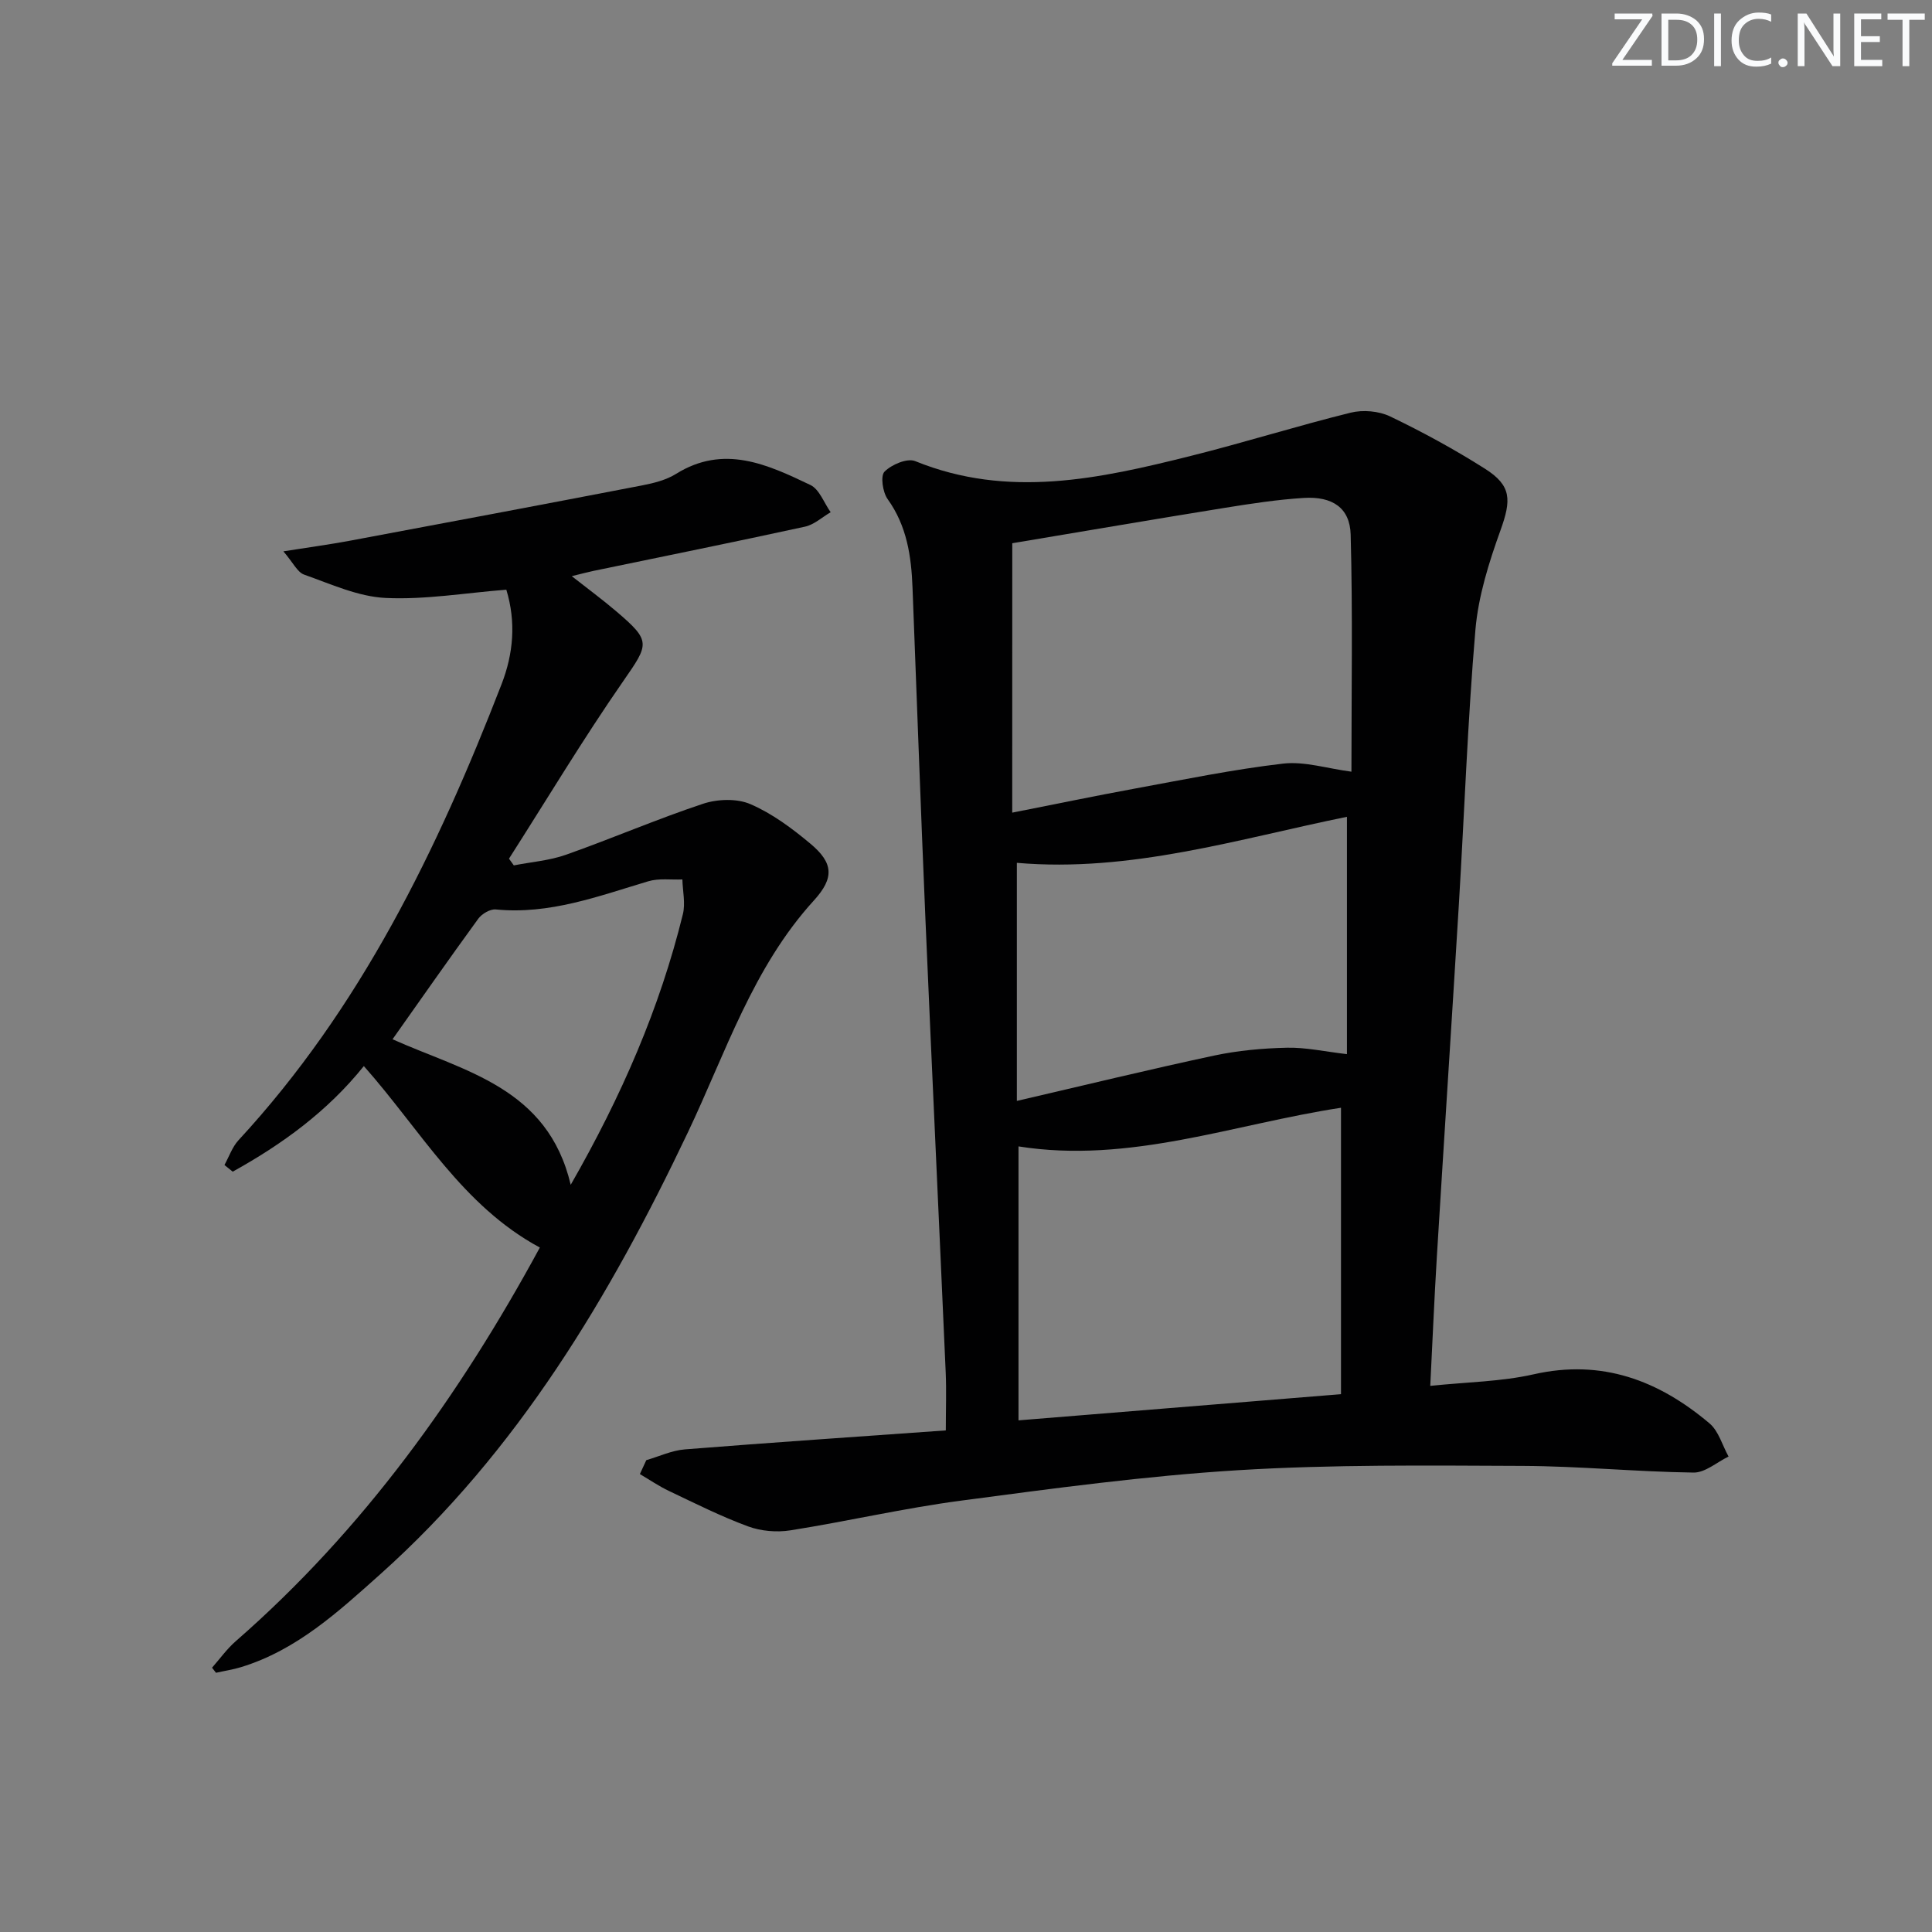<svg enable-background="new 0 0 400 400" viewBox="0 0 400 400" xmlns="http://www.w3.org/2000/svg"><rect x="0" y="0" width="400" height="400" fill="#808080" stroke="none"/><g fill="#fafbfc"><path d="m342.2 3.2-6.3 9.2h6.1v1.2h-8.2v-.5l6.2-9.1h-5.7v-1.2h7.8v.4z"/><path d="m344 13.7v-10.9h3.1c1.6 0 3 .5 4.1 1.4 1.1 1 1.6 2.2 1.6 3.9s-.5 3-1.6 4-2.5 1.5-4.2 1.5h-3zm1.4-9.6v8.4h1.6c1.4 0 2.5-.4 3.2-1.1.8-.8 1.2-1.8 1.2-3.2s-.4-2.4-1.2-3.1-1.8-1-3.1-1z"/><path d="m356.3 2.8v10.9h-1.4v-10.9z"/><path d="m366.6 13.2c-.8.4-1.8.6-3 .6-1.6 0-2.8-.5-3.7-1.5s-1.4-2.3-1.4-3.9c0-1.7.5-3.2 1.6-4.2s2.4-1.6 4-1.6c1 0 1.9.1 2.6.4v1.5c-.8-.4-1.6-.6-2.6-.6-1.2 0-2.2.4-3 1.2s-1.1 1.9-1.1 3.3c0 1.3.4 2.3 1.1 3.1s1.6 1.1 2.8 1.1c1.1 0 2-.2 2.8-.7v1.3z"/><path d="m368.2 13c0-.3.1-.5.3-.6.2-.2.4-.3.6-.3.3 0 .5.1.7.3s.3.4.3.6-.1.5-.3.6c-.2.2-.4.3-.7.3s-.5-.1-.6-.3c-.2-.2-.3-.4-.3-.6z"/><path d="m381.1 13.7h-1.7l-5.5-8.4c-.2-.2-.3-.5-.4-.7 0 .2.1.8.1 1.5v7.6h-1.4v-10.9h1.8l5.3 8.3c.3.4.4.6.4.8 0-.3-.1-.8-.1-1.6v-7.5h1.4v10.9z"/><path d="m389.7 13.7h-5.8v-10.9h5.6v1.2h-4.2v3.5h3.9v1.2h-3.9v3.7h4.4z"/><path d="m398.4 4.1h-3.1v9.6h-1.4v-9.6h-3.1v-1.3h7.7v1.3z"/></g><path d="m133.81 302.31c2.65-.77 5.27-2.01 7.97-2.23 17.86-1.42 35.74-2.62 54.04-3.93 0-4.41.14-8.19-.02-11.96-1.37-31.23-2.85-62.45-4.19-93.68-.98-22.92-1.79-45.86-2.68-68.78-.25-6.54-1.15-12.82-5.16-18.4-1.02-1.43-1.51-4.8-.64-5.68 1.46-1.47 4.7-2.85 6.35-2.18 19.24 7.83 38.18 3.65 57.07-1.08 11.08-2.77 22-6.21 33.09-8.95 2.53-.63 5.82-.35 8.16.77 6.73 3.23 13.33 6.83 19.64 10.83 5.54 3.51 5.48 6.47 3.22 12.75-2.39 6.64-4.59 13.62-5.19 20.59-1.61 18.88-2.28 37.83-3.42 56.75-1.48 24.38-3.08 48.76-4.57 73.14-.53 8.74-.9 17.49-1.36 26.66 7.63-.8 14.68-.87 21.39-2.39 14.16-3.21 25.91 1.27 36.43 10.16 1.89 1.6 2.65 4.54 3.94 6.86-2.42 1.17-4.85 3.36-7.26 3.32-11.8-.16-23.58-1.33-35.37-1.38-19.64-.08-39.32-.31-58.91.89-19.2 1.18-38.34 3.78-57.43 6.31-11.82 1.56-23.48 4.28-35.26 6.14-2.83.45-6.1.17-8.78-.82-5.59-2.06-10.96-4.76-16.36-7.33-2.09-.99-4.03-2.32-6.03-3.5.44-.96.88-1.92 1.33-2.88zm75.76-134.06c8.75-1.72 16.99-3.44 25.27-4.96 10.24-1.88 20.46-3.99 30.79-5.19 4.44-.52 9.12 1.01 14.17 1.67 0-16.55.28-32.83-.16-49.09-.15-5.54-3.79-7.95-9.69-7.59-5.45.34-10.89 1.17-16.29 2.04-14.7 2.37-29.37 4.88-44.08 7.34-.01 18.65-.01 36.88-.01 55.78zm1.3 69.1v56.72c22.44-1.82 44.15-3.58 66.77-5.42 0-20.04 0-39.66 0-59.3-22.2 3.38-43.77 11.65-66.77 8zm68-68.24c-22.48 4.58-44.79 11.57-68.34 9.53v49.29c14.03-3.25 27.38-6.51 40.82-9.38 4.93-1.05 10.06-1.52 15.11-1.63 3.87-.09 7.76.79 12.41 1.33 0-16.73 0-32.79 0-49.14z" fill="#010102"/><path d="m46.47 241.2c.95-1.72 1.61-3.71 2.9-5.12 25.3-27.37 41.2-60.16 54.48-94.44 2.44-6.31 3.02-12.84.98-19.55-8.53.67-16.8 2.1-24.98 1.71-5.7-.27-11.35-2.88-16.88-4.83-1.4-.49-2.27-2.47-4.3-4.82 5.43-.86 9.59-1.42 13.72-2.19 20.19-3.77 40.37-7.57 60.54-11.46 2.42-.47 4.99-1.11 7.04-2.39 9.9-6.17 18.93-1.94 27.81 2.3 1.87.89 2.82 3.71 4.2 5.64-1.77 1.03-3.42 2.58-5.32 2.99-14.57 3.18-29.2 6.13-43.8 9.16-1.29.27-2.57.62-4.48 1.09 3.35 2.63 6.36 4.85 9.2 7.27 7.29 6.2 6.81 6.74 1.45 14.47-8.3 11.96-15.8 24.47-23.65 36.75.33.46.67.92 1 1.39 3.61-.71 7.36-.99 10.79-2.2 9.52-3.36 18.82-7.38 28.39-10.56 2.99-.99 7.01-1.13 9.81.08 4.5 1.94 8.63 5.02 12.43 8.2 4.76 3.98 4.96 7.08.7 11.75-12.64 13.87-18.25 31.53-26.06 47.96-16.19 34.07-35.25 66.08-63.71 91.53-8.65 7.73-17.29 15.71-28.82 19.23-1.69.52-3.46.78-5.19 1.17-.27-.35-.55-.7-.82-1.05 1.62-1.84 3.07-3.88 4.9-5.48 26.43-23.06 46.44-51.04 62.97-81.51-16.05-8.64-24.64-24.25-36.44-37.57-7.53 9.38-16.91 16.19-27.15 21.86-.56-.46-1.14-.92-1.71-1.38zm71.69 4.1c10.54-18.39 18.44-36.58 23.22-56.02.56-2.26-.04-4.8-.1-7.2-2.36.1-4.86-.28-7.06.38-10.32 3.08-20.45 6.93-31.58 5.83-1.15-.11-2.87.9-3.61 1.91-6.04 8.29-11.91 16.7-17.76 24.97 14.87 6.66 32.13 9.95 36.89 30.13z" fill="#010102"/></svg>